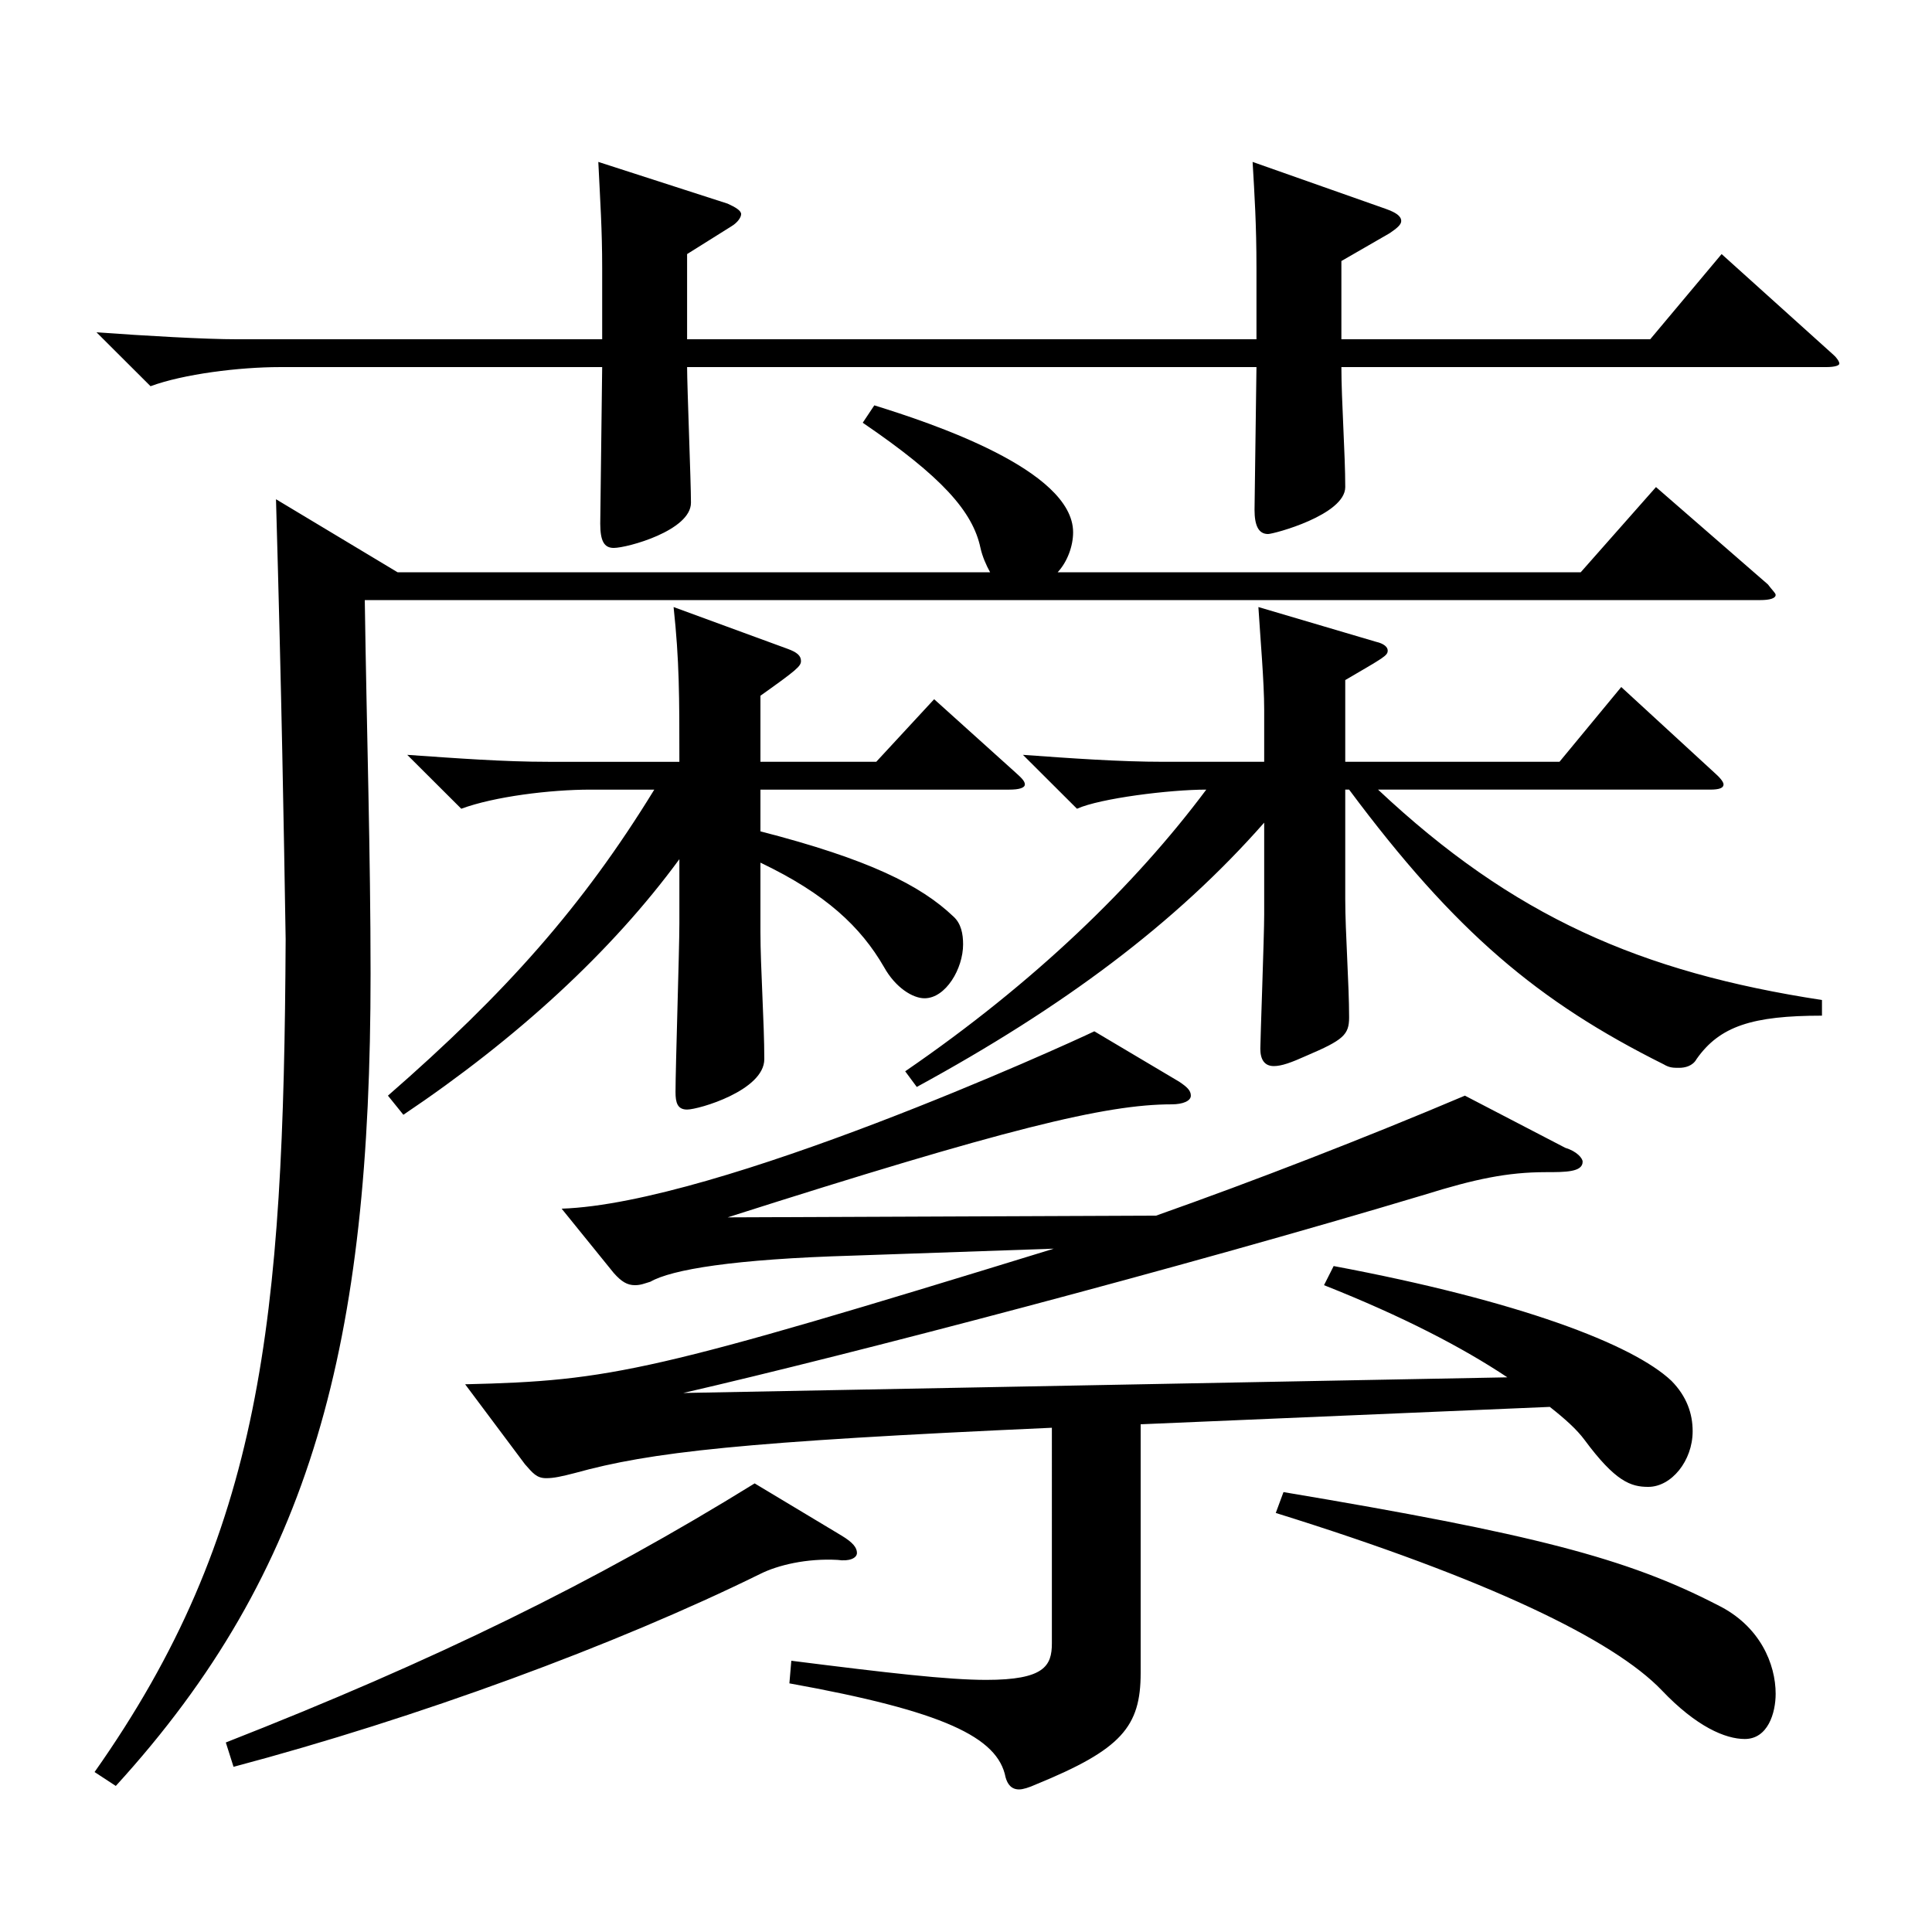 <?xml version="1.0" encoding="utf-8"?>
<!-- Generator: Adobe Illustrator 16.0.0, SVG Export Plug-In . SVG Version: 6.00 Build 0)  -->
<!DOCTYPE svg PUBLIC "-//W3C//DTD SVG 1.1//EN" "http://www.w3.org/Graphics/SVG/1.1/DTD/svg11.dtd">
<svg version="1.1" id="图层_1" xmlns="http://www.w3.org/2000/svg" xmlns:xlink="http://www.w3.org/1999/xlink" x="0px" y="0px"
	 width="1000px" height="1000px" viewBox="0 0 1000 1000" enable-background="new 0 0 1000 1000" xml:space="preserve">
<path d="M205.792,296.208h306.69c-1.998-3.601-3.995-8.101-4.994-12.601c-3.996-18.899-19.98-36.899-60.939-64.799l5.994-9
	c28.971,9,102.896,33.3,102.896,65.699c0,7.2-2.997,15.3-7.992,20.7h270.728l38.961-44.101l57.941,50.4
	c1.998,2.7,3.996,4.5,3.996,5.399c0,1.8-2.997,2.7-7.992,2.7H188.809c0.999,68.399,2.997,131.399,2.997,193.499
	c0,190.799-29.97,308.697-131.867,420.297l-10.989-7.2c86.912-123.299,97.901-233.098,98.9-431.097
	c-0.999-60.3-1.998-122.399-4.995-227.698L205.792,296.208z M650.344,175.608v-36.899c0-22.5-0.999-37.8-1.998-54.9l68.931,24.301
	c4.995,1.8,7.992,3.6,7.992,6.3c0,1.8-1.998,3.6-5.994,6.3L694.3,135.108v40.5h159.839l36.963-44.1l57.941,52.199
	c1.998,1.801,2.997,3.601,2.997,4.5c0,0.9-1.998,1.801-6.993,1.801H694.3c0,17.1,1.998,44.999,1.998,62.099
	c0,14.4-36.963,24.301-39.96,24.301c-4.995,0-6.993-4.5-6.993-12.601l0.999-73.799H355.641c0,9.899,1.998,59.399,1.998,70.199
	c0,14.399-32.967,23.399-39.959,23.399c-4.995,0-6.993-3.6-6.993-12.6l0.999-80.999H144.854c-20.979,0-49.95,3.6-66.933,9.899
	l-27.972-27.899c24.975,1.8,55.943,3.6,72.927,3.6h188.81v-36.899c0-19.8-0.999-34.2-1.998-54.9l66.933,21.601
	c3.996,1.8,6.992,3.6,6.992,5.399c0,1.801-1.997,4.5-4.994,6.301l-22.978,14.399v44.1H650.344z M435.561,794.805
	c5.994,3.6,7.992,6.3,7.992,9c0,2.699-3.996,4.499-9.99,3.6c-15.984-0.9-30.969,2.7-39.96,7.2
	c-74.925,36.899-177.82,74.699-272.725,99.899l-3.996-12.601c107.891-42.3,190.808-82.799,273.724-134.099L435.561,794.805z
	 M351.645,394.307c0-34.199,0-52.199-2.996-80.1l58.94,21.601c4.995,1.8,6.992,3.6,6.992,6.3s-1.997,4.5-20.979,18v34.199h59.939
	l29.97-32.399l41.958,37.8c2.997,2.7,4.995,4.5,4.995,6.3s-2.997,2.7-7.992,2.7h-128.87v21.6c55.943,14.4,82.917,27.9,99.899,44.1
	c3.996,3.601,4.995,9,4.995,14.4c0,12.6-8.991,27.899-19.98,27.899c-5.993,0-14.984-5.399-20.979-16.2
	c-11.987-20.699-29.97-37.8-63.936-53.999v36c0,17.999,1.998,46.799,1.998,65.699c0,16.2-33.966,26.1-39.96,26.1
	c-4.995,0-5.993-3.6-5.993-9c0-12.6,1.997-73.8,1.997-87.299v-33.3c-34.964,47.699-83.915,92.699-142.855,132.299l-7.992-9.9
	c60.938-53.1,100.898-98.099,137.861-158.398h-32.967c-20.979,0-49.95,3.6-66.933,9.899l-27.972-27.899
	c25.974,1.8,49.949,3.6,72.927,3.6H351.645z M590.404,737.205v128.698c0,27.9-9.99,39.601-53.945,57.6
	c-3.996,1.801-6.993,2.7-8.991,2.7c-3.996,0-5.994-2.7-6.993-6.3c-3.996-20.7-31.968-34.199-111.887-48.6l0.999-11.7
	c49.949,6.3,80.918,9.9,100.897,9.9c29.971,0,33.966-7.2,33.966-18.9V739.005c-160.838,7.2-207.79,12.6-246.751,23.399
	c-6.993,1.8-10.989,2.7-14.984,2.7c-4.995,0-6.993-2.7-10.989-7.2l-30.969-41.399c75.924-1.8,96.902-6.3,304.692-70.199
	l-103.895,3.6c-61.938,1.8-93.905,7.2-104.895,13.5c-2.997,0.899-4.995,1.8-7.992,1.8c-3.996,0-6.993-1.8-10.988-6.3l-26.974-33.3
	c80.919-2.7,260.737-84.6,275.723-91.8l43.955,26.101c3.996,2.699,5.994,4.5,5.994,7.199c0,2.7-3.996,4.5-9.99,4.5
	c-33.965,0-85.913,12.601-229.768,58.5l221.776-0.9c50.948-18,108.89-40.499,159.839-62.1l51.947,27c5.994,1.8,8.991,5.4,8.991,7.2
	c0,5.399-8.991,5.399-18.981,5.399c-19.979,0-36.962,3.601-62.937,11.7c-125.873,37.8-297.699,82.8-383.613,102.6l426.57-8.1
	c-22.977-15.301-53.945-31.5-94.904-47.7l4.995-9.899c95.903,17.999,154.844,40.499,174.823,59.399
	c7.992,8.1,10.989,17.1,10.989,26.1c0,15.3-10.989,28.8-22.977,28.8c-8.991,0-16.983-2.7-32.967-24.3
	c-3.996-5.4-9.99-10.8-17.982-17.1L590.404,737.205z M696.298,408.707v56.699c0,17.101,1.998,44.1,1.998,61.2
	c0,9-2.997,11.699-21.979,19.8c-7.991,3.6-12.986,5.399-16.982,5.399c-4.995,0-6.993-3.6-6.993-9c0-4.5,1.998-58.499,1.998-69.299
	v-47.7c-45.954,52.2-103.896,95.399-179.818,136.799l-5.994-8.1c66.933-45.899,118.88-96.299,155.843-145.799
	c-18.981,0-54.944,4.5-66.933,9.899l-27.972-27.899c24.975,1.8,49.949,3.6,72.927,3.6h51.947v-26.999
	c0-14.4-1.998-36.9-2.997-53.101l60.938,18c3.996,0.9,5.994,2.7,5.994,4.5c0,2.7-1.998,3.601-21.978,15.3v42.3h110.888
	l31.968-38.699l48.951,45c2.997,2.699,3.996,4.499,3.996,5.399c0,1.8-1.998,2.7-6.993,2.7H713.28
	c69.93,65.699,135.863,94.499,229.769,108.899v8.1c-35.964,0-52.946,5.4-64.935,22.5c-1.998,3.6-5.994,4.5-8.991,4.5
	s-4.995,0-7.992-1.8c-64.934-32.4-107.891-68.399-162.835-142.199H696.298z M664.33,772.305
	c128.87,21.6,177.82,34.199,224.773,58.499c21.978,10.8,29.97,30.601,29.97,45.9c0,9.899-3.996,23.399-15.984,23.399
	c-9.99,0-24.975-6.3-42.956-25.2c-24.976-26.1-89.91-57.6-199.799-91.799L664.33,772.305z"/>
</svg>
